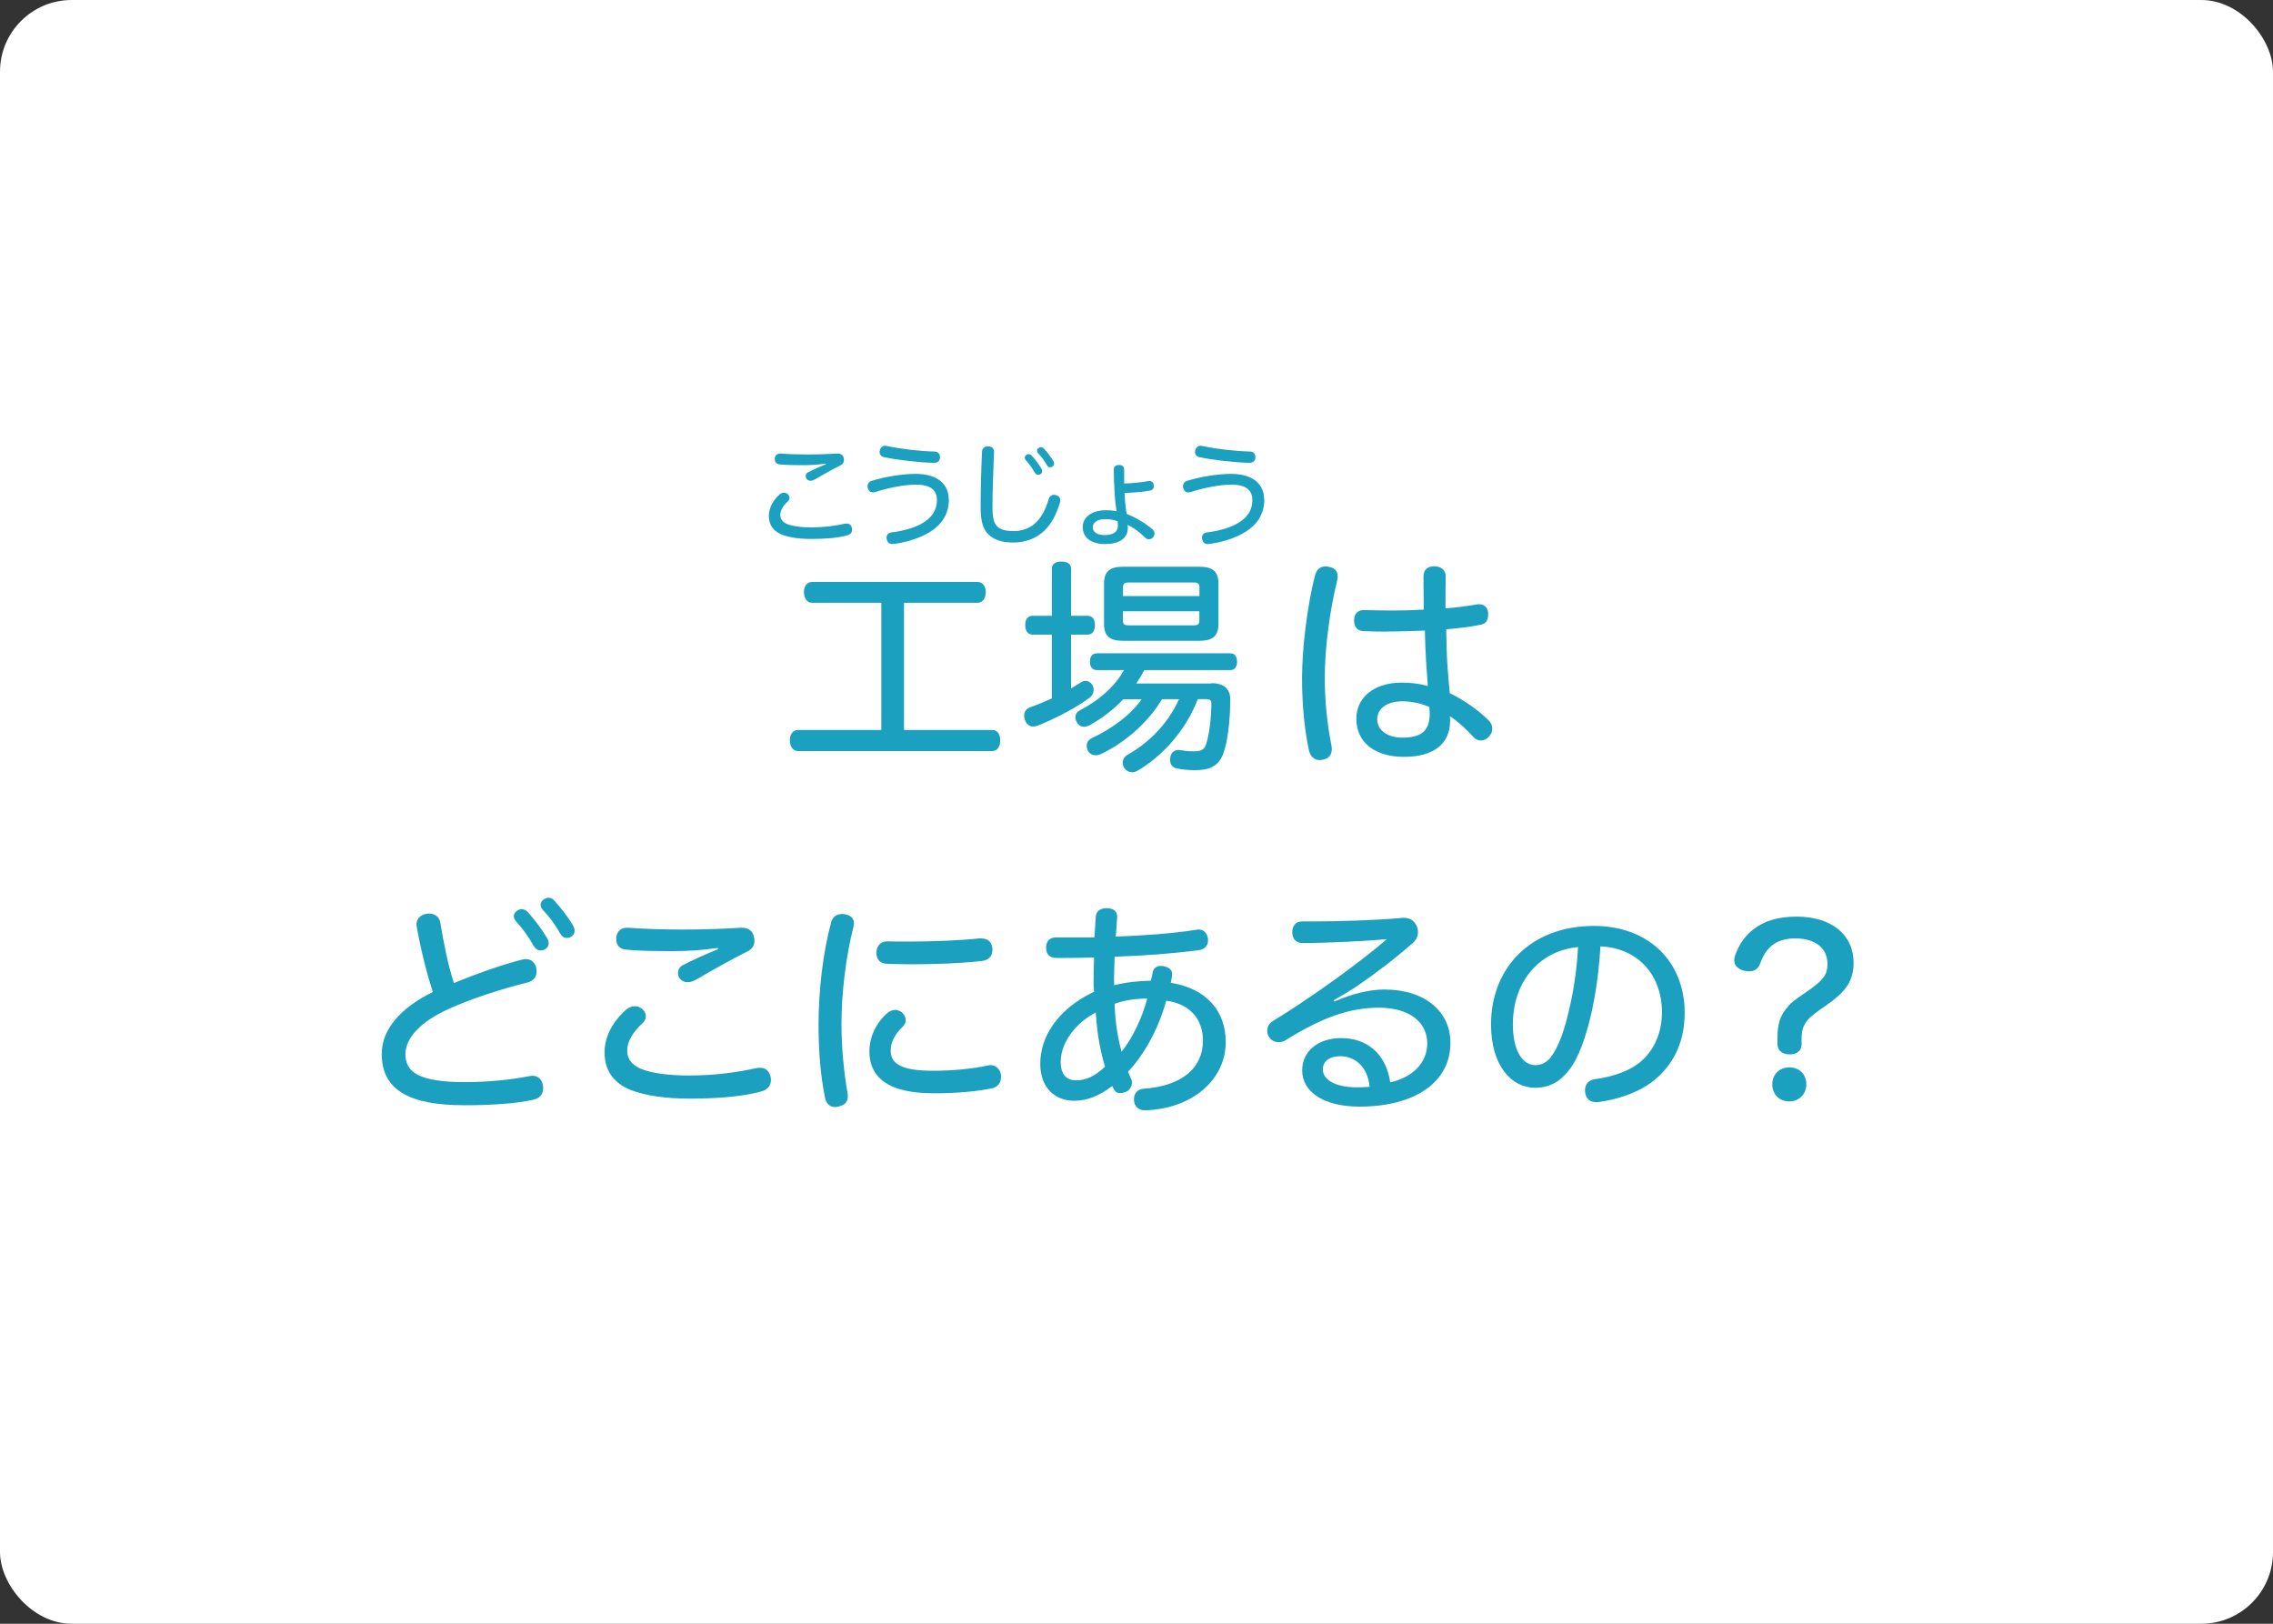 <?xml version="1.0" encoding="UTF-8"?><svg id="_レイヤー_2" xmlns="http://www.w3.org/2000/svg" viewBox="0 0 350 250"><rect x="0" y="0" width="350" height="250" fill="#333333" stroke="none"/><defs><style>.cls-1{fill:#1ba1bf;}.cls-2{fill:#fff;}</style></defs><g id="_スマホメニュー"><rect class="cls-2" width="350" height="250" rx="11.04" ry="11.04"/><g><path class="cls-1" d="M121.58,76.64c0,.19-.09,.38-.26,.54-.73,.68-1.17,1.4-1.17,2.08,0,.75,.44,1.24,1.36,1.54,.84,.26,1.96,.4,3.44,.4,1.96,0,3.74-.26,5.09-.56,.12-.02,.23-.03,.33-.03,.42,0,.7,.23,.8,.66,.02,.1,.04,.19,.04,.28,0,.45-.3,.77-.79,.89-1.35,.37-3.22,.54-5.49,.54-1.91,0-3.43-.24-4.53-.66-1.29-.52-2.01-1.49-2.01-2.89,0-1.05,.47-2.24,1.64-3.29,.21-.19,.45-.28,.68-.28,.21,0,.4,.07,.58,.21,.19,.18,.28,.37,.28,.56Zm5.54-5.26c-1.29,.19-2.38,.24-3.45,.24-1.33,0-2.68-.02-3.65-.12-.47-.05-.72-.37-.72-.8v-.14c.07-.47,.35-.73,.84-.73h.09c1.1,.09,2.64,.14,4.27,.14s3.29-.07,4.39-.14h.14c.46,0,.79,.26,.88,.66,.03,.12,.05,.23,.05,.33,0,.35-.16,.65-.56,.84-1.21,.59-2.66,1.42-3.92,2.15-.24,.14-.47,.21-.68,.21-.23,0-.42-.09-.58-.26-.1-.12-.16-.3-.16-.45,0-.23,.1-.45,.37-.59,.68-.37,1.75-.84,2.73-1.24l-.03-.09Z"/><path class="cls-1" d="M146.11,76.92c0,2.29-1.17,4.14-3.67,5.4-1.35,.7-3.2,1.24-4.86,1.43-.07,.02-.12,.02-.17,.02-.47,0-.79-.28-.86-.73-.02-.09-.04-.17-.04-.25,0-.45,.28-.75,.77-.82,1.5-.17,3.31-.63,4.51-1.28,1.7-.91,2.48-2.15,2.48-3.67s-.91-2.4-3.24-2.4c-1.85,0-4.34,.52-6.28,1.14-.11,.03-.21,.05-.32,.05-.37,0-.68-.21-.79-.63-.04-.1-.05-.21-.05-.31,0-.4,.23-.72,.63-.84,1.92-.59,4.63-1.07,6.75-1.07,3.43,0,5.12,1.61,5.12,3.95Zm-2.19-7.4c.56,.02,.84,.4,.82,.94-.02,.51-.37,.8-.93,.8-2.31-.05-5.6-.44-7.69-.87-.45-.1-.68-.42-.68-.82,0-.07,.02-.16,.04-.24,.1-.44,.42-.7,.8-.7,.07,0,.14,0,.21,.02,2.15,.47,5.11,.82,7.43,.87Z"/><path class="cls-1" d="M153.06,69.61c-.09,2.61-.24,5.67-.24,8.45,0,1.59,.21,2.48,.75,3.01,.56,.52,1.4,.7,2.52,.7,1.29,0,2.61-.44,3.58-1.47,.77-.8,1.38-1.98,1.8-3.44,.14-.45,.46-.68,.82-.68,.12,0,.24,.02,.37,.07,.37,.1,.61,.4,.61,.8,0,.12-.02,.24-.07,.38-.54,1.78-1.29,3.22-2.36,4.25-1.29,1.24-2.96,1.85-4.81,1.85-1.66,0-2.9-.37-3.79-1.21-.86-.8-1.24-2.01-1.24-4.21,0-2.76,.09-5.98,.21-8.55,.02-.54,.4-.86,.96-.84,.59,.02,.91,.35,.89,.89Zm5.79,.52c.51,.56,1.12,1.38,1.49,1.99,.09,.14,.14,.28,.14,.42,0,.31-.26,.56-.63,.56-.23,0-.4-.12-.54-.37-.37-.66-.86-1.35-1.35-1.87-.1-.14-.17-.28-.17-.4,0-.28,.31-.54,.61-.54,.16,0,.31,.07,.45,.21Zm1.89-1.07c.52,.58,1.05,1.24,1.45,1.92,.09,.14,.12,.28,.12,.4,0,.31-.26,.56-.61,.56-.19,0-.37-.1-.51-.35-.38-.68-.84-1.29-1.35-1.82-.11-.12-.16-.24-.16-.38,0-.3,.31-.54,.61-.54,.16,0,.32,.07,.44,.21Z"/><path class="cls-1" d="M177.45,81.47c.21,.17,.32,.42,.32,.68,0,.19-.07,.38-.21,.58-.17,.19-.4,.3-.65,.3-.19,0-.4-.07-.56-.24-.82-.82-1.84-1.57-2.71-1.99,.02,.17,.02,.42,.02,.61-.04,1.52-1.42,2.36-3.48,2.36s-3.46-.91-3.46-2.64c0-1.5,1.38-2.57,3.6-2.57,.61,0,1.19,.05,1.63,.17-.04-.14-.07-.38-.11-.63-.1-.8-.19-1.64-.23-2.45-.05-1.01-.11-2.1-.11-3.34,0-.51,.35-.72,.8-.72,.49,0,.8,.21,.8,.73v2.12c1.31-.04,2.69-.17,3.69-.37,.07-.02,.14-.02,.19-.02,.37,0,.63,.23,.68,.61,.02,.05,.02,.1,.02,.16,0,.35-.17,.63-.63,.72-1.01,.19-2.52,.31-3.9,.37,.04,.61,.09,1.42,.19,2.27,.04,.33,.11,.7,.14,.93,1.49,.61,2.8,1.4,3.95,2.36Zm-7.19-1.54c-1.36,0-1.99,.54-1.99,1.28,0,.66,.61,1.17,1.82,1.17,1.29,0,2.05-.44,2.05-1.49,0-.25-.02-.42-.04-.63-.51-.21-1.15-.33-1.84-.33Z"/><path class="cls-1" d="M194.68,76.92c0,2.29-1.17,4.14-3.67,5.4-1.35,.7-3.2,1.24-4.86,1.43-.07,.02-.12,.02-.17,.02-.47,0-.79-.28-.86-.73-.02-.09-.04-.17-.04-.25,0-.45,.28-.75,.77-.82,1.5-.17,3.31-.63,4.51-1.28,1.7-.91,2.48-2.15,2.48-3.67s-.91-2.4-3.24-2.4c-1.85,0-4.34,.52-6.28,1.14-.11,.03-.21,.05-.32,.05-.37,0-.68-.21-.79-.63-.04-.1-.05-.21-.05-.31,0-.4,.23-.72,.63-.84,1.92-.59,4.63-1.07,6.75-1.07,3.43,0,5.12,1.61,5.12,3.95Zm-2.19-7.4c.56,.02,.84,.4,.82,.94-.02,.51-.37,.8-.93,.8-2.31-.05-5.6-.44-7.69-.87-.45-.1-.68-.42-.68-.82,0-.07,.02-.16,.04-.24,.1-.44,.42-.7,.8-.7,.07,0,.14,0,.21,.02,2.15,.47,5.11,.82,7.43,.87Z"/><path class="cls-1" d="M139.2,112.39h13.6c.8,0,1.22,.7,1.22,1.57,0,.94-.42,1.68-1.22,1.68h-29.92c-.8,0-1.26-.73-1.26-1.68,0-.87,.46-1.57,1.26-1.57h12.83v-19.58h-10.66c-.77,0-1.26-.7-1.26-1.64s.49-1.57,1.26-1.57h25.48c.77,0,1.26,.66,1.26,1.57s-.49,1.64-1.26,1.64h-11.33v19.58Z"/><path class="cls-1" d="M164.94,105.99c.52-.31,1.01-.63,1.47-.91,.24-.17,.52-.24,.77-.24,.42,0,.8,.24,1.08,.7,.1,.24,.14,.45,.14,.66,0,.52-.28,1.01-.77,1.33-2.13,1.57-5.31,3.18-7.83,4.19-.24,.1-.49,.14-.7,.14-.59,0-1.05-.35-1.26-.98-.11-.24-.14-.49-.14-.7,0-.59,.31-1.05,.94-1.29,1.08-.38,2.2-.84,3.32-1.36v-9.82h-2.97c-.73,0-1.12-.59-1.12-1.47s.38-1.43,1.12-1.43h2.97v-7.2c0-.77,.56-1.15,1.5-1.15s1.47,.38,1.47,1.15v7.2h2.55c.73,0,1.12,.56,1.12,1.43s-.38,1.47-1.12,1.47h-2.55v8.29Zm21.6-.8c1.99,0,2.94,.91,2.9,2.66-.04,3.46-.42,6.29-1.05,8.11-.66,1.82-1.92,2.62-4.3,2.62-1.05,0-2.24-.1-2.87-.28-.63-.1-1.05-.56-1.05-1.33,0-.1,0-.21,.04-.35,.07-.77,.66-1.15,1.19-1.15h.17c.59,.1,1.36,.21,2.13,.21,1.12,0,1.75-.17,2.03-1.12,.46-1.5,.77-3.71,.8-6.19,0-.56-.21-.73-.87-.73h-1.22c-1.89,4.89-5.45,8.77-9.26,11.01-.28,.17-.59,.25-.87,.25-.49,0-.91-.25-1.22-.7-.14-.24-.21-.52-.21-.8,0-.45,.25-.87,.63-1.12,3.64-2.06,6.33-4.93,8.04-8.63h-2.62c-2.03,3.39-5.42,6.54-9.37,8.43-.28,.14-.59,.21-.87,.21-.49,0-.91-.24-1.19-.73-.1-.24-.17-.49-.17-.73,0-.49,.25-.91,.73-1.15,3.18-1.5,6.01-3.57,7.73-6.01h-2.83c-1.57,1.64-3.36,3.01-5.24,4.02-.28,.14-.52,.21-.8,.21-.45,0-.87-.24-1.12-.73-.14-.24-.21-.49-.21-.73,0-.42,.21-.84,.7-1.08,2.9-1.5,5.38-3.64,6.78-6.19h-4.19c-.67,0-1.05-.49-1.05-1.29s.38-1.29,1.05-1.29h20.59c.66,0,1.01,.49,1.01,1.29s-.35,1.29-1.01,1.29h-13.28c-.35,.7-.77,1.4-1.22,2.06h11.61Zm-1.82-17.93c1.99,0,2.9,.73,2.9,2.59v6.22c0,1.85-.91,2.59-2.9,2.59h-11.82c-2.03,0-2.9-.73-2.9-2.59v-6.22c0-1.85,.87-2.59,2.9-2.59h11.82Zm-.03,4.51v-1.36c0-.56-.28-.73-.87-.73h-10.03c-.59,0-.87,.17-.87,.73v1.36h11.78Zm-11.78,3.78c0,.59,.28,.73,.87,.73h10.03c.59,0,.87-.14,.87-.73v-1.43h-11.78v1.43Z"/><path class="cls-1" d="M205.98,88.72c0,.17-.04,.38-.07,.63-1.12,4.47-1.92,10.35-1.92,15.03,0,3.46,.38,7.2,1.01,10.28,.04,.24,.07,.45,.07,.66,0,.91-.45,1.47-1.36,1.64-.17,.04-.35,.07-.49,.07-.87,0-1.47-.59-1.68-1.57-.66-3.04-1.05-6.92-1.05-11.01,0-4.82,.84-11.33,1.99-15.84,.25-.98,.84-1.4,1.64-1.4,.17,0,.35,.03,.56,.07,.84,.17,1.29,.63,1.29,1.43Zm7.66,8.53c-1.22,0-2.45-.03-3.64-.07-1.05-.04-1.5-.7-1.5-1.68s.59-1.61,1.54-1.57c1.4,.03,2.8,.07,4.26,.07,1.61,0,3.25-.04,4.93-.14,0-1.68-.04-3.43-.04-5.1,0-1.05,.63-1.57,1.64-1.57,1.08,0,1.78,.59,1.78,1.54-.03,1.68-.03,3.43-.03,4.93,1.64-.1,3.29-.35,4.79-.59,.14-.04,.24-.04,.38-.04,.8,0,1.29,.49,1.4,1.29v.31c0,.91-.38,1.43-1.22,1.57-1.5,.31-3.29,.52-5.24,.7,.04,1.89,.07,3.67,.17,5.31,.1,1.57,.25,3.08,.38,4.51,2.03,.98,4.44,2.62,5.98,4.19,.38,.35,.56,.8,.56,1.29,0,.42-.17,.87-.52,1.22-.35,.38-.8,.59-1.26,.59-.38,0-.77-.17-1.08-.49-1.26-1.4-2.48-2.48-3.67-3.25,.04,.21,.04,.52,.04,.7,0,3.43-2.38,5.56-7.1,5.56-4.41,0-7.34-2.17-7.34-5.87,0-3.25,2.69-5.56,6.99-5.56,1.47,0,2.83,.17,4.02,.52-.07-1.08-.17-2.38-.25-3.5-.1-1.54-.17-3.25-.21-5.03-1.82,.07-3.81,.14-5.77,.14Zm2.24,10.73c-2.31,0-3.81,1.12-3.81,2.76s1.5,2.83,3.88,2.83c3.08,0,4.2-1.19,4.2-3.74,0-.35-.04-.59-.07-.98-1.26-.56-2.69-.87-4.19-.87Z"/><path class="cls-1" d="M80.33,147.77c.24-.07,.45-.1,.66-.1,.8,0,1.33,.49,1.57,1.29,.04,.21,.07,.42,.07,.59,0,.8-.45,1.47-1.36,1.71-3.74,.91-8.6,2.45-12.2,4.09-4.4,1.99-6.64,4.51-6.64,6.96,0,2.87,2.24,4.3,9.26,4.3,3.36,0,7.13-.38,9.75-.91,.17-.04,.35-.07,.52-.07,.91,0,1.5,.56,1.64,1.5,.04,.14,.04,.28,.04,.38,0,.94-.52,1.64-1.57,1.82-2.66,.59-6.36,.84-10.49,.84-4.37,0-7.48-.59-9.58-1.85-2.2-1.29-3.22-3.36-3.22-6.05,0-3.78,2.9-7.1,7.87-9.54-1.01-3.11-1.89-6.68-2.48-10.07-.04-.1-.04-.24-.04-.35,0-.87,.66-1.47,1.5-1.61,.14-.04,.31-.04,.46-.04,.84,0,1.57,.49,1.71,1.4,.52,3.08,1.15,6.43,2.1,9.3,3.36-1.4,7.41-2.83,10.42-3.6Zm.91-7.38c1.01,1.12,2.24,2.76,2.97,3.98,.17,.28,.28,.56,.28,.84,0,.63-.52,1.12-1.26,1.12-.45,0-.8-.25-1.08-.73-.73-1.33-1.71-2.69-2.69-3.74-.21-.28-.35-.56-.35-.8,0-.56,.63-1.08,1.22-1.08,.31,0,.63,.14,.91,.42Zm4.09-1.75c1.05,1.15,2.1,2.48,2.9,3.85,.17,.28,.25,.56,.25,.8,0,.63-.52,1.12-1.22,1.12-.38,0-.73-.21-1.01-.7-.77-1.36-1.68-2.59-2.69-3.64-.21-.24-.31-.49-.31-.77,0-.59,.63-1.08,1.22-1.08,.31,0,.63,.14,.87,.42Z"/><path class="cls-1" d="M99.44,156.47c0,.38-.17,.77-.52,1.08-1.47,1.36-2.34,2.8-2.34,4.16,0,1.5,.87,2.48,2.73,3.08,1.68,.52,3.92,.8,6.89,.8,3.92,0,7.48-.52,10.17-1.12,.25-.04,.46-.07,.66-.07,.84,0,1.4,.45,1.61,1.33,.04,.21,.07,.38,.07,.56,0,.91-.59,1.54-1.57,1.78-2.69,.73-6.43,1.08-10.98,1.08-3.81,0-6.85-.49-9.05-1.33-2.59-1.05-4.02-2.97-4.02-5.77,0-2.1,.94-4.47,3.29-6.57,.42-.38,.91-.56,1.36-.56,.42,0,.8,.14,1.15,.42,.38,.35,.56,.73,.56,1.12Zm11.08-10.52c-2.59,.38-4.75,.49-6.89,.49-2.66,0-5.35-.03-7.31-.24-.94-.1-1.43-.73-1.43-1.61v-.28c.14-.94,.7-1.47,1.68-1.47h.17c2.2,.17,5.28,.28,8.53,.28s6.57-.14,8.77-.28h.28c.91,0,1.57,.52,1.75,1.33,.07,.24,.1,.45,.1,.66,0,.7-.31,1.29-1.12,1.68-2.41,1.19-5.31,2.83-7.83,4.3-.49,.28-.94,.42-1.36,.42-.45,0-.84-.17-1.15-.52-.21-.24-.31-.59-.31-.91,0-.45,.21-.91,.73-1.19,1.36-.73,3.5-1.68,5.45-2.48l-.07-.17Z"/><path class="cls-1" d="M131.49,142.18c0,.14-.04,.31-.07,.49-1.15,4.54-1.85,10.1-1.85,15.03,0,3.39,.35,7.2,.91,10.45,.04,.21,.07,.42,.07,.59,0,.98-.56,1.43-1.47,1.64-.17,.04-.31,.07-.49,.07-.77,0-1.4-.49-1.57-1.54-.66-3.22-.98-7.1-.98-11.05,0-5.31,.66-11.15,1.96-15.94,.25-.8,.87-1.19,1.64-1.19,.14,0,.28,0,.45,.03,.84,.14,1.4,.59,1.4,1.4Zm7.97,14.89c0,.38-.17,.73-.46,1.01-1.29,1.22-1.85,2.48-1.85,3.67,0,2.1,1.75,3.11,6.54,3.11,2.9,0,5.98-.28,8.35-.8,.17-.04,.32-.07,.46-.07,.84,0,1.43,.56,1.61,1.4,.03,.14,.03,.28,.03,.42,0,.84-.45,1.54-1.36,1.75-2.41,.49-5.52,.77-8.88,.77-4.09,0-6.96-.77-8.56-2.45-.94-.98-1.47-2.31-1.47-3.99,0-2.06,.84-4.12,2.59-5.77,.42-.42,.91-.63,1.4-.63,.35,0,.7,.14,1.01,.38,.42,.35,.59,.77,.59,1.19Zm11.64-12.58c1.08,0,1.61,.59,1.71,1.54v.21c0,.87-.45,1.57-1.57,1.71-2.97,.35-7.13,.52-10.91,.52-1.26,0-2.52-.04-3.64-.07-1.29-.04-1.75-.77-1.75-1.75,.04-.94,.59-1.71,1.64-1.71h.14c.94,.03,1.99,.03,3.11,.03,3.74,0,8.01-.17,10.98-.49h.28Z"/><path class="cls-1" d="M171.55,150.78v.91c1.82-.45,3.71-.66,5.66-.7,.14-.52,.21-.91,.28-1.26,.11-.66,.59-1.01,1.29-1.01,.1,0,.24,0,.38,.04,.8,.14,1.33,.56,1.33,1.19v.17c-.04,.31-.1,.66-.21,1.19,5.56,.91,8.46,4.4,8.46,9.12,0,5.8-5.14,10.28-12.38,10.52-1.05,.03-1.71-.63-1.75-1.54v-.17c0-.94,.59-1.54,1.43-1.61,6.05-.42,9.19-3.25,9.19-7.41,0-3.29-1.99-5.66-5.66-6.15-1.12,4.19-3.36,8.29-5.87,10.94,.17,.45,.28,.7,.46,1.08,.1,.17,.14,.38,.14,.59,0,.52-.28,1.05-.73,1.33-.31,.17-.7,.28-1.05,.28s-.63-.07-.77-.24c-.21-.28-.31-.45-.49-.84-1.92,1.47-3.81,2.27-5.84,2.27-3.01,0-5.24-2.03-5.24-5.7,0-4.3,2.83-8.08,6.99-10.42,.42-.24,.84-.45,1.29-.66-.04-.52-.07-1.05-.07-1.43,0-1.15,.04-2.48,.07-3.85-1.47,.04-2.9,.07-4.3,.07h-1.54c-1.08-.03-1.54-.63-1.54-1.61,0-.91,.52-1.54,1.43-1.54h6.01c.07-1.12,.14-2.17,.21-3.22,.07-.84,.73-1.33,1.75-1.29,1.08,.04,1.54,.52,1.54,1.33v.17c-.07,1.01-.14,1.92-.21,2.87,3.95-.14,8.32-.42,12.45-1.05,.1-.04,.17-.04,.28-.04,.84,0,1.33,.56,1.47,1.43v.25c0,.8-.46,1.36-1.4,1.5-4.33,.56-8.7,.87-12.97,1.01-.03,1.08-.1,2.24-.1,3.46Zm-3.43,5.45c-3.11,1.89-4.79,4.75-4.79,7.27,0,1.99,.94,2.83,2.38,2.83s2.83-.56,4.44-2.1c-.49-1.57-.8-3.18-1.05-4.68-.17-1.15-.28-2.45-.38-3.67-.17,.1-.42,.24-.59,.35Zm4.02,3.25c.14,.77,.38,1.82,.56,2.45,1.68-2.06,3.18-5.24,3.95-8.18-2.03,0-3.53,.28-5.03,.8,.07,1.78,.24,3.43,.52,4.93Z"/><path class="cls-1" d="M205.47,154.2c2.59-1.15,5.38-1.85,7.66-1.85,6.36,0,10.21,3.43,10.21,8.21,0,5.98-5.35,9.82-14.02,9.82-5.38,0-8.81-2.2-8.81-5.59,0-2.9,2.41-4.96,6.01-4.96,3.92,0,6.89,2.34,7.55,6.82,3.29-.73,5.7-2.9,5.7-6.01s-2.55-5.49-7.48-5.49c-4.54,0-8.81,1.57-14.33,5-.31,.21-.7,.31-1.05,.31-.59,0-1.15-.25-1.5-.8-.17-.24-.28-.59-.28-.91,0-.63,.31-1.26,.91-1.57,5.52-3.36,13.14-8.81,17.51-12.58-3.6,.31-8.88,.59-13,.59-.94,0-1.57-.63-1.57-1.61s.49-1.71,1.47-1.71h1.22c4.51,0,9.82-.17,14.02-.52,.1-.04,.24-.04,.38-.04,.91,0,1.57,.31,1.96,1.05,.21,.31,.31,.73,.31,1.12,0,.59-.21,1.19-.77,1.68-2.8,2.48-5.91,4.82-8.63,6.68-.94,.63-2.52,1.57-3.57,2.17l.1,.21Zm.91,8.42c-1.75,0-2.69,.87-2.69,2.03,0,1.57,1.89,2.73,5.14,2.76,.73,0,1.43-.04,2.06-.07-.28-3.15-2.31-4.72-4.51-4.72Z"/><path class="cls-1" d="M243.96,159.93c-1.15,3.43-2.24,4.93-3.5,6.05-1.15,1.05-2.59,1.5-4.09,1.5-3.67,0-6.78-3.46-6.78-9.75,0-8.74,6.15-15.17,15.84-15.17,8.46,0,13.98,5.52,13.98,13.39,0,4.96-2.13,8.74-5.73,11.12-2.06,1.33-4.65,2.2-7.41,2.59-.14,.03-.28,.03-.42,.03-.91,0-1.61-.38-1.75-1.43-.04-.14-.04-.28-.04-.38,0-.87,.49-1.57,1.47-1.71,2.66-.38,5.07-1.15,6.78-2.45,2.1-1.61,3.6-4.33,3.6-7.87,0-5.7-3.67-9.89-9.47-10.14-.32,5.49-1.22,10.45-2.48,14.23Zm-11.01-2.27c0,4.3,1.61,6.33,3.43,6.33,.77,0,1.5-.24,2.17-.94,.66-.73,1.47-2.1,2.24-4.51,1.01-3.22,1.96-7.94,2.2-12.72-5.98,.56-10.03,5.35-10.03,11.85Z"/><path class="cls-1" d="M277.41,160.77c0,1.01-.73,1.57-1.82,1.57s-1.89-.56-1.89-1.57v-.91c0-2.17,.38-3.36,1.33-4.54,.7-.91,1.08-1.22,3.22-2.66,2.41-1.68,3.15-2.52,3.15-4.23,0-2.45-1.89-3.95-4.96-3.95s-4.58,1.54-5.38,3.81c-.31,.91-.94,1.26-1.68,1.26-.28,0-.56-.03-.84-.1-.8-.21-1.5-.7-1.5-1.61,0-.17,.04-.42,.1-.63,.52-1.57,1.43-3.01,2.73-4.02,1.57-1.29,3.71-2.06,6.78-2.06,5.35,0,8.77,2.76,8.77,7.13,0,3.11-1.64,4.72-4.23,6.54-2.62,1.82-3.78,2.55-3.78,5.14v.84Zm.73,6.19c0,1.57-1.19,2.62-2.62,2.62-1.5,0-2.62-1.05-2.62-2.62s1.12-2.62,2.62-2.62,2.62,1.01,2.62,2.62Z"/></g></g></svg>